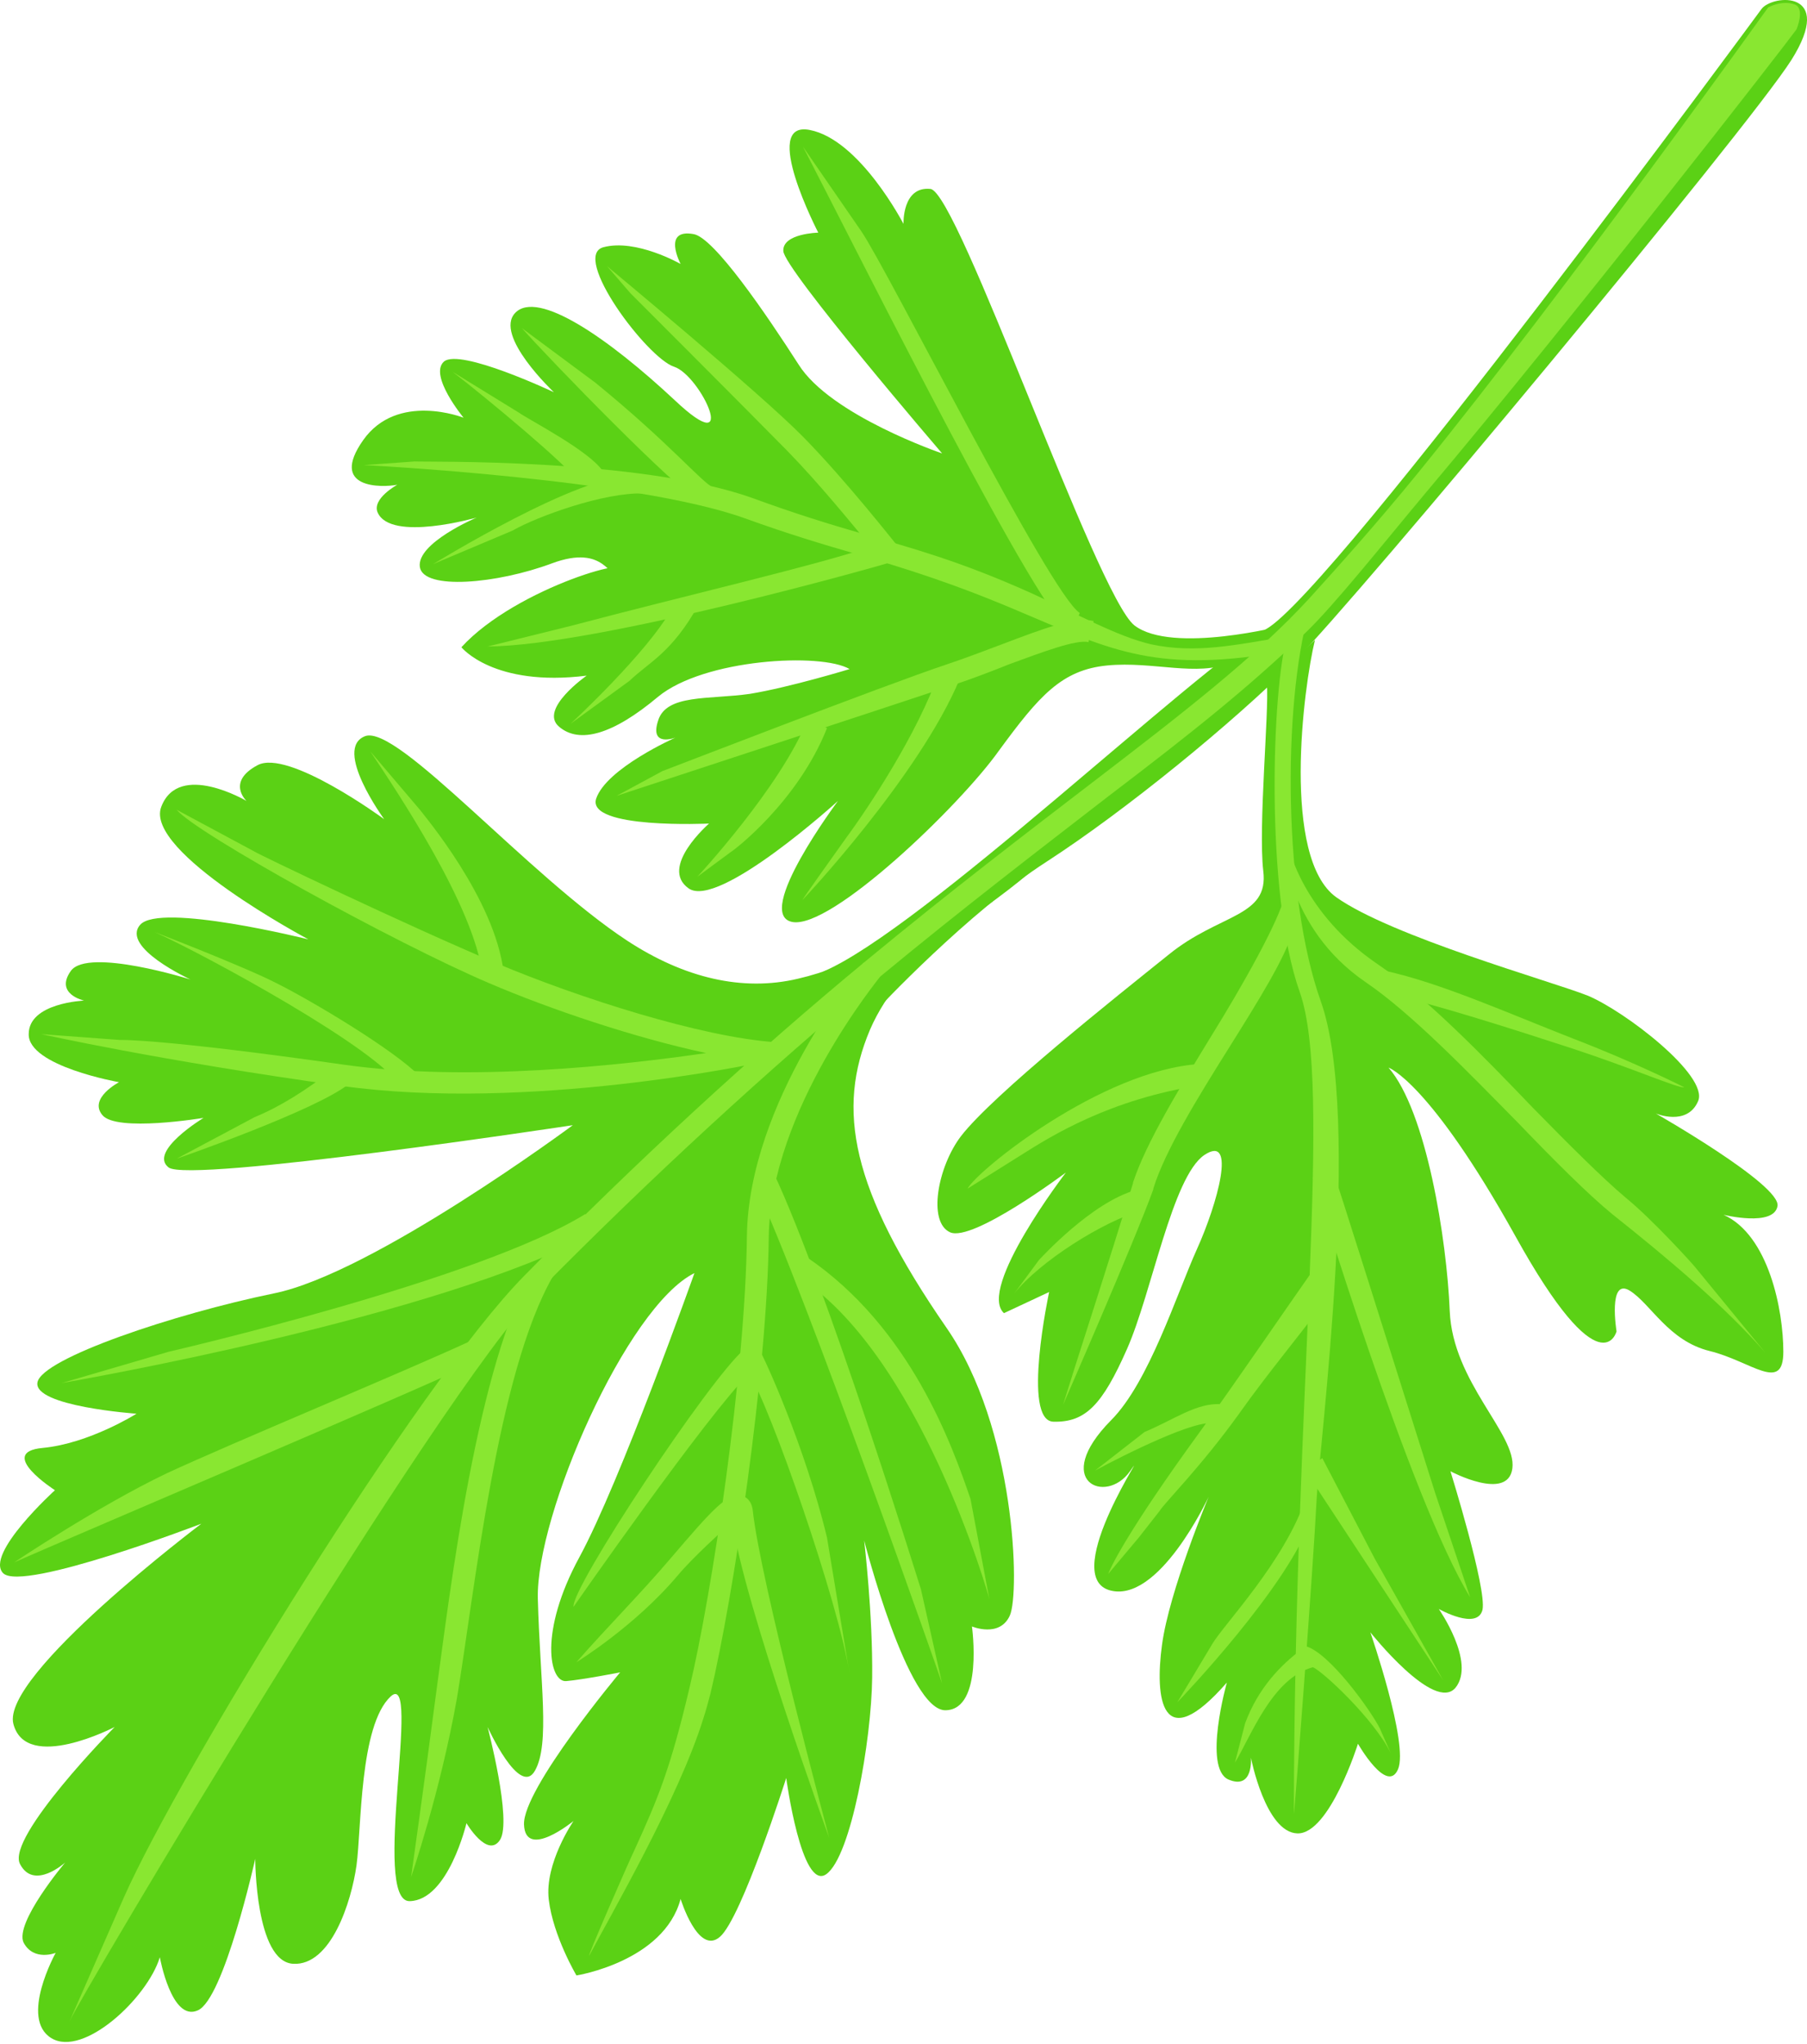 <?xml version="1.0" encoding="UTF-8"?> <svg xmlns="http://www.w3.org/2000/svg" width="84" height="95" viewBox="0 0 84 95" fill="none"> <path d="M59.708 29.062C59.708 29.062 54.494 30.416 52.733 29.062C50.972 27.674 44.539 8.916 43.253 8.78C41.932 8.645 42 10.406 42 10.406C42 10.406 39.968 6.478 37.632 6.038C35.33 5.598 38.038 10.812 38.038 10.812C38.038 10.812 36.379 10.846 36.413 11.659C36.413 12.471 43.794 21.071 43.794 21.071C43.794 21.071 38.614 19.311 37.124 16.941C35.601 14.57 33.197 11.049 32.248 10.88C30.759 10.609 31.639 12.268 31.639 12.268C31.639 12.268 29.574 11.083 28.05 11.489C26.526 11.896 30.082 16.636 31.334 17.042C32.587 17.448 34.449 21.511 31.368 18.6C28.287 15.722 25.003 13.453 23.953 14.537C22.937 15.586 25.748 18.227 25.748 18.227C25.748 18.227 21.38 16.162 20.635 16.805C19.924 17.448 21.549 19.412 21.549 19.412C21.549 19.412 18.468 18.193 16.877 20.462C15.285 22.73 17.757 22.663 18.468 22.527C18.468 22.527 17.283 23.171 17.554 23.814C18.163 25.202 22.159 24.051 22.159 24.051C22.159 24.051 19.348 25.236 19.518 26.353C19.687 27.437 23.107 27.132 25.646 26.184C28.186 25.236 28.321 27.03 28.795 26.658C30.082 25.608 24.021 27.267 21.448 30.078C21.448 30.078 22.937 31.94 27.271 31.398C27.271 31.398 25.037 32.956 25.985 33.768C26.933 34.581 28.49 34.141 30.59 32.38C32.723 30.619 38.174 30.315 39.494 31.093C39.494 31.093 36.718 31.94 34.856 32.245C32.96 32.516 30.962 32.245 30.59 33.498C30.183 34.75 31.402 34.276 31.402 34.276C31.402 34.276 28.186 35.698 27.711 37.12C27.271 38.542 32.96 38.272 32.96 38.272C32.96 38.272 30.623 40.303 32.012 41.285C33.4 42.267 38.953 37.222 38.953 37.222C38.953 37.222 35.025 42.47 36.819 42.843C38.614 43.215 44.607 37.459 46.435 34.886C48.298 32.346 49.347 31.127 51.48 30.924C53.614 30.721 55.645 31.466 57.236 30.789C60.013 29.57 59.708 29.062 59.708 29.062Z" fill="#5BD115"></path> <path d="M46.74 39.456C46.571 39.693 42.236 44.298 37.09 45.483C34.517 46.092 31.808 45.449 29.167 43.722C24.528 40.675 18.501 33.666 16.978 34.208C15.454 34.783 17.858 38.068 17.858 38.068C17.858 38.068 13.389 34.783 11.967 35.562C10.511 36.341 11.459 37.221 11.459 37.221C11.459 37.221 8.31 35.359 7.497 37.492C6.685 39.592 14.337 43.654 14.337 43.654C14.337 43.654 7.43 41.928 6.515 42.977C5.601 44.027 8.852 45.517 8.852 45.517C8.852 45.517 4.111 44.027 3.299 45.111C2.52 46.194 3.908 46.499 3.908 46.499C3.908 46.499 1.335 46.6 1.335 48.056C1.301 49.546 5.533 50.291 5.533 50.291C5.533 50.291 4.111 51.036 4.755 51.815C5.398 52.627 9.461 51.95 9.461 51.95C9.461 51.95 6.888 53.508 7.836 54.252C8.784 54.997 26.628 52.289 26.628 52.289C26.628 52.289 17.316 59.196 12.711 60.11C8.107 61.058 1.944 63.123 1.741 64.241C1.538 65.358 6.346 65.697 6.346 65.697C6.346 65.697 4.145 67.085 1.978 67.288C-0.189 67.491 2.554 69.252 2.554 69.252C2.554 69.252 -0.73 72.231 0.15 73.112C1.064 73.992 9.36 70.809 9.36 70.809C9.36 70.809 0.014 77.852 0.624 80.121C1.233 82.389 5.33 80.256 5.33 80.256C5.33 80.256 0.285 85.369 0.929 86.621C1.572 87.874 3.028 86.554 3.028 86.554C3.028 86.554 0.658 89.364 1.098 90.278C1.572 91.159 2.588 90.752 2.588 90.752C2.588 90.752 0.895 93.8 2.385 94.714C3.874 95.628 6.854 92.852 7.43 90.955C7.43 90.955 7.971 93.969 9.19 93.427C10.409 92.919 11.865 86.384 11.865 86.384C11.865 86.384 11.865 91.159 13.626 91.26C15.386 91.362 16.334 88.382 16.572 86.689C16.808 84.962 16.707 80.188 18.163 78.834C19.619 77.513 17.249 88.382 19.043 88.348C20.838 88.314 21.684 84.725 21.684 84.725C21.684 84.725 22.666 86.385 23.242 85.504C23.817 84.624 22.666 80.256 22.666 80.256C22.666 80.256 24.156 83.54 24.867 82.287C25.578 81.035 25.104 78.191 25.002 74.297C24.901 70.403 29.133 60.719 32.282 59.162C32.282 59.162 28.828 68.879 26.932 72.367C25.036 75.854 25.544 78.191 26.323 78.123C27.102 78.055 28.828 77.717 28.828 77.717C28.828 77.717 24.291 83.134 24.359 84.793C24.427 86.452 26.661 84.624 26.661 84.624C26.661 84.624 25.307 86.588 25.51 88.281C25.713 89.974 26.797 91.802 26.797 91.802C26.797 91.802 30.86 91.159 31.639 88.247C31.639 88.247 32.451 90.888 33.467 90.007C34.483 89.127 36.548 82.626 36.548 82.626C36.548 82.626 37.259 87.908 38.41 87.096C39.562 86.283 40.51 80.899 40.544 77.954C40.577 75.008 40.171 71.588 40.171 71.588C40.171 71.588 42.203 79.545 43.963 79.477C45.724 79.443 45.182 75.584 45.182 75.584C45.182 75.584 46.469 76.125 46.943 75.076C47.417 74.026 47.214 66.34 43.997 61.701C39.528 55.234 38.885 51.544 40.442 47.853C41.966 44.332 45.589 42.537 47.789 40.607L46.74 39.456Z" fill="#5BD115"></path> <path d="M58.894 31.804C58.995 33.057 58.487 38.441 58.724 40.472C58.995 42.639 56.693 42.436 54.323 44.366C51.919 46.296 46.163 50.867 44.673 52.797C43.589 54.219 43.115 56.792 44.165 57.266C45.215 57.74 49.548 54.49 49.548 54.49C49.548 54.49 45.418 59.873 46.67 61.024L48.77 60.042C48.77 60.042 47.483 66.035 48.973 66.069C50.463 66.103 51.242 65.29 52.393 62.683C53.544 60.076 54.492 54.693 55.982 53.677C57.505 52.661 56.591 55.946 55.643 58.045C54.695 60.144 53.408 64.241 51.648 66.002C48.837 68.846 51.411 69.963 52.528 68.372C53.645 66.78 49.244 73.146 51.546 73.891C53.849 74.602 56.185 69.557 56.185 69.557C56.185 69.557 54.356 73.925 54.018 76.43C53.679 78.902 53.984 81.678 57.031 78.191C57.031 78.191 55.914 82.152 57.099 82.694C58.284 83.202 58.149 81.678 58.149 81.678C58.149 81.678 58.826 85.166 60.316 85.2C61.805 85.234 63.126 81.035 63.126 81.035C63.126 81.035 64.48 83.405 64.988 82.22C65.496 81.035 63.702 75.855 63.702 75.855C63.702 75.855 66.681 79.613 67.663 78.428C68.611 77.243 66.884 74.771 66.884 74.771C66.884 74.771 68.679 75.787 68.916 74.805C69.119 73.823 67.426 68.372 67.426 68.372C67.426 68.372 70.101 69.794 70.304 68.236C70.507 66.645 67.528 64.241 67.392 60.923C67.257 57.605 66.309 51.645 64.548 49.614C64.548 49.614 66.444 50.257 70.439 57.435C74.435 64.647 75.146 61.871 75.146 61.871C75.146 61.871 74.74 59.365 75.755 59.975C76.737 60.584 77.55 62.311 79.48 62.785C81.41 63.259 82.9 64.749 82.9 62.819C82.9 60.889 82.222 57.401 80.123 56.453C80.123 56.453 82.459 57.029 82.629 56.047C82.798 55.065 76.974 51.747 76.974 51.747C76.974 51.747 78.43 52.356 78.938 51.171C79.446 49.986 75.518 46.973 73.791 46.262C72.065 45.585 64.683 43.519 62.11 41.691C59.571 39.862 60.587 31.939 61.128 29.739L58.894 31.804Z" fill="#5BD115"></path> <path d="M81.886 0.417C81.886 0.417 62.011 27.471 58.862 29.231C55.68 30.992 42.847 43.215 38.276 45.145L40.782 46.906C40.782 46.906 44.98 42.402 48.671 40.032C52.328 37.662 57.305 33.599 60.183 30.721C63.061 27.843 81.209 6.038 83.275 2.787C85.34 -0.497 82.394 -0.26 81.886 0.417Z" fill="#5BD115"></path> <path d="M83.512 1.365C83.512 1.365 83.918 0.417 83.444 0.214C82.835 -0.023 82.192 0.349 82.192 0.349C82.056 0.519 72.948 13.317 65.939 21.951C64.009 24.321 62.181 26.353 60.894 27.775C58.389 30.517 54.867 33.226 50.94 36.24C47.757 38.678 44.168 41.42 40.274 44.637C35.026 48.971 29.507 54.049 24.361 59.297C19.451 64.275 8.379 82.288 5.772 88.145L3.233 93.935C3.639 92.953 20.297 64.817 25.072 59.975C30.218 54.761 35.703 49.715 40.918 45.382C44.811 42.165 48.4 39.422 51.549 36.984C55.511 33.971 58.084 31.906 60.657 29.434C62.012 28.147 64.348 25.202 66.278 22.899C73.321 14.536 83.004 2.076 83.512 1.365Z" fill="#89E731"></path> <path d="M36.006 48.429C32.62 48.192 26.965 46.398 23.105 44.773C18.771 42.944 11.932 39.66 11.864 39.592L8.207 37.628C9.088 38.712 18.365 43.825 22.733 45.687C25.577 46.906 29.505 48.226 32.823 48.937C28.861 49.513 21.785 50.292 15.995 49.479C7.429 48.26 5.6 48.328 5.566 48.328L1.91 48.057C1.944 48.057 7.327 49.276 15.86 50.461C24.527 51.68 35.193 49.411 35.328 49.377L36.006 48.429Z" fill="#89E731"></path> <path d="M59.845 30.248L59.845 29.571C57.407 29.977 55.578 30.383 53.513 29.943C51.922 29.571 50.127 28.555 47.96 27.573C44.574 26.049 42.373 25.474 40.071 24.797C38.547 24.356 36.99 23.882 34.958 23.137C29.71 21.275 19.756 21.478 19.282 21.444L16.911 21.614C17.013 21.614 29.541 22.257 34.62 24.085C36.685 24.83 38.276 25.304 39.8 25.744C42.069 26.422 44.236 27.065 47.554 28.487C51.718 30.248 53.852 31.331 59.845 30.248Z" fill="#89E731"></path> <path d="M50.194 28.486C48.805 27.606 41.289 12.573 40.036 10.744L37.327 6.817C40.341 12.64 48.433 28.893 49.821 29.401L50.194 28.486Z" fill="#89E731"></path> <path d="M50.599 29.841L50.837 28.859C49.956 28.656 48.534 29.198 46.57 29.943C45.758 30.248 44.877 30.586 43.963 30.891C41.119 31.839 30.894 35.8 30.792 35.834L28.659 36.986C28.76 36.952 41.458 32.787 44.302 31.839C45.216 31.534 46.096 31.196 46.943 30.857C48.432 30.315 50.024 29.706 50.599 29.841Z" fill="#89E731"></path> <path d="M42.101 25.879L41.695 25.337C41.661 25.304 39.325 22.324 37.327 20.293C35.329 18.261 28.219 12.37 28.219 12.37L29.302 13.622C29.302 13.622 34.618 18.938 36.616 20.97C38.072 22.459 39.697 24.457 40.476 25.405C38.173 26.218 31.605 27.741 26.628 29.062L22.666 30.044C27.779 30.01 41.051 26.252 41.458 26.116L42.101 25.879Z" fill="#89E731"></path> <path d="M33.164 22.662C32.622 22.425 31.166 20.63 27.678 17.786L24.259 15.247C25.545 16.703 31.538 22.865 32.486 23.271L33.164 22.662Z" fill="#89E731"></path> <path d="M29.912 22.934L29.404 22.122C26.966 22.02 20.296 26.117 20.126 26.218L23.817 24.661C25.002 23.984 28.117 22.866 29.912 22.934Z" fill="#89E731"></path> <path d="M28.015 21.884C27.372 20.936 24.595 19.514 24.121 19.176L21.04 17.28C22.665 18.532 26.356 21.613 26.762 22.257L28.015 21.884Z" fill="#89E731"></path> <path d="M44.607 31.568L43.659 31.229C42.644 34.107 40.375 37.527 39.325 38.949C38.716 39.795 37.328 41.759 37.294 41.827C37.294 41.861 42.745 36.037 44.607 31.568Z" fill="#89E731"></path> <path d="M32.486 28.079L31.233 28.282C30.082 30.348 26.561 33.598 26.527 33.632L29.269 31.634C30.183 30.754 31.233 30.348 32.486 28.079Z" fill="#89E731"></path> <path d="M38.444 33.836L37.53 33.464C36.277 36.579 32.451 40.709 32.417 40.743L33.975 39.592C34.11 39.524 37.09 37.256 38.444 33.836Z" fill="#89E731"></path> <path d="M61.196 69.829C61.331 67.052 63.329 51.951 61.399 46.534C59.672 41.692 59.605 32.855 60.857 28.385C60.857 28.385 60.857 28.385 60.214 29.13L59.503 29.469C59.503 29.503 59.876 29.57 59.842 29.57C59.131 31.873 58.792 41.523 60.417 46.093C61.975 50.495 60.18 64.242 60.146 84.286C60.18 84.286 61.06 72.605 61.196 69.829Z" fill="#89E731"></path> <path d="M60.115 43.248C60.148 43.112 60.182 43.011 60.216 42.875L59.708 41.657C59.471 42.774 57.711 45.889 56.322 48.123C54.833 50.561 53.275 53.101 52.666 54.963L52.666 54.997C51.582 58.518 49.957 63.563 49.957 63.563L49.415 65.29C49.415 65.29 52.733 57.706 53.614 55.268L53.614 55.234C54.156 53.473 55.679 51.002 57.169 48.631C58.523 46.464 59.708 44.568 60.115 43.248Z" fill="#89E731"></path> <path d="M55.848 50.428L55.781 49.446C51.21 49.717 45.386 54.423 44.98 55.236L47.519 53.644C48.806 52.832 51.582 51.071 55.848 50.428Z" fill="#89E731"></path> <path d="M53.073 56.251L52.802 55.303C50.736 55.878 48.4 58.452 48.298 58.553L47.147 60.111C48.332 58.621 51.278 56.759 53.073 56.251Z" fill="#89E731"></path> <path d="M78.805 58.892C78.737 58.791 76.807 56.658 75.554 55.642C74.471 54.728 72.913 53.17 71.254 51.477C68.918 49.039 66.243 46.297 64.042 44.807C60.555 42.437 59.911 39.39 59.911 39.356L59.336 39.187C59.81 39.085 59.674 43.047 63.5 45.654C65.633 47.11 68.241 49.818 70.577 52.188C72.236 53.915 73.827 55.507 74.945 56.421C77.586 58.52 80.193 60.721 82.055 62.854L78.805 58.892Z" fill="#89E731"></path> <path d="M78.294 50.528C78.294 50.528 76.025 49.377 73.114 48.26C69.999 47.041 66.985 45.686 64.378 45.111L64.175 46.093C66.748 46.668 70.405 47.853 73.114 48.733C75.89 49.648 78.057 50.596 78.294 50.528Z" fill="#89E731"></path> <path d="M66.717 69.387C64.618 62.751 62.112 54.76 61.943 54.354L61.029 54.726C61.063 54.828 65.532 69.658 68.342 74.229L66.717 69.387Z" fill="#89E731"></path> <path d="M61.536 60.517L61.062 58.993C60.08 60.381 57.371 64.343 55.848 66.442C52.293 71.318 51.582 72.943 51.514 73.146L52.936 71.453L53.918 70.2C54.087 69.896 55.848 68.135 57.575 65.731C59.065 63.632 60.52 61.939 61.536 60.517Z" fill="#89E731"></path> <path d="M56.797 65.257C55.646 65.156 54.528 66.002 53.208 66.544L50.906 68.338C52.158 67.661 55.714 65.867 56.459 66.171L56.797 65.257Z" fill="#89E731"></path> <path d="M60.959 70.573L60.688 69.659C59.706 72.571 56.896 75.483 56.354 76.397C55.812 77.311 54.729 79.105 54.729 79.105C54.932 78.902 59.909 73.688 60.959 70.573Z" fill="#89E731"></path> <path d="M63.907 72.435L61.469 67.763L60.657 68.305L67.09 78.09L63.907 72.435Z" fill="#89E731"></path> <path d="M64.144 80.324C63.738 79.511 61.808 76.802 60.691 76.498C60.42 76.43 60.691 76.498 60.487 76.667C59.573 77.344 58.49 78.427 57.88 80.087L57.406 81.915C58.151 80.696 59.133 77.987 61.029 77.479C61.469 77.649 63.873 79.883 64.652 81.475L64.144 80.324Z" fill="#89E731"></path> <path d="M16.234 50.359L15.625 49.581C14.203 50.698 12.984 51.443 11.832 51.917L8.21 53.847C8.413 53.779 14.744 51.578 16.234 50.359Z" fill="#89E731"></path> <path d="M19.517 50.02C18.331 48.801 14.539 46.533 12.846 45.686C11.323 44.907 7.192 43.316 7.192 43.316C9.528 44.366 17.688 48.801 18.636 50.528L19.517 50.02Z" fill="#89E731"></path> <path d="M23.411 45.179C23.004 41.759 19.686 37.865 19.517 37.628L17.215 34.919C18.433 36.748 22.056 42.131 22.429 45.314L23.411 45.179Z" fill="#89E731"></path> <path d="M22.293 63.226L21.887 62.311C18.738 63.767 10.714 67.086 7.734 68.474C4.551 69.997 0.658 72.605 0.658 72.605C3.265 71.453 19.145 64.715 22.293 63.226Z" fill="#89E731"></path> <path d="M27.711 57.267L27.203 56.42C22.226 59.501 7.971 62.785 7.836 62.819L2.859 64.275C3.434 64.174 20.398 61.228 27.711 57.267Z" fill="#89E731"></path> <path d="M21.244 78.902C22.056 74.026 23.106 63.8 25.713 59.297L24.866 58.789C22.158 63.462 20.939 73.823 20.262 78.766C19.754 82.66 19.11 87.231 19.11 87.231C19.11 87.231 20.465 83.303 21.244 78.902Z" fill="#89E731"></path> <path d="M32.688 79.884C32.824 79.478 32.926 79.071 33.027 78.699C34.077 74.297 35.668 63.835 35.736 57.503C35.804 51.578 40.883 45.45 40.916 45.382L40.138 44.739C39.934 45.009 34.788 51.206 34.72 57.469C34.652 63.767 33.095 74.094 32.045 78.462C31.165 82.186 30.589 83.575 29.506 85.945C29.167 86.656 27.169 91.227 27.407 90.854C28.389 88.992 31.537 83.575 32.688 79.884Z" fill="#89E731"></path> <path d="M38.545 85.404C38.512 85.269 35.329 73.418 34.99 70.168C34.923 69.694 34.652 69.558 34.516 69.524C33.839 69.321 33.128 70.134 31.13 72.47C29.776 74.061 28.218 75.619 26.796 77.244C26.796 77.244 29.505 75.585 31.503 73.215C32.214 72.368 33.534 71.183 34.042 70.709C34.584 74.535 38.545 85.404 38.545 85.404Z" fill="#89E731"></path> <path d="M42.811 73.858C42.574 73.113 38.443 59.806 35.971 54.524L35.057 54.964C37.495 60.178 43.725 78.022 43.793 78.225L42.811 73.858Z" fill="#89E731"></path> <path d="M38.444 71.454C37.428 67.222 35.498 63.023 35.329 62.786L35.024 62.346L34.584 62.718C32.959 64.107 26.525 73.824 26.661 74.671C26.661 74.671 32.857 65.766 34.821 63.836C35.803 65.359 38.985 74.467 39.493 77.785L38.444 71.454Z" fill="#89E731"></path> <path d="M45.115 69.659C44.268 67.187 42.338 61.702 37.496 58.417L36.989 59.264C42.745 62.819 45.995 74.263 45.995 74.331L45.115 69.659Z" fill="#89E731"></path> </svg> 